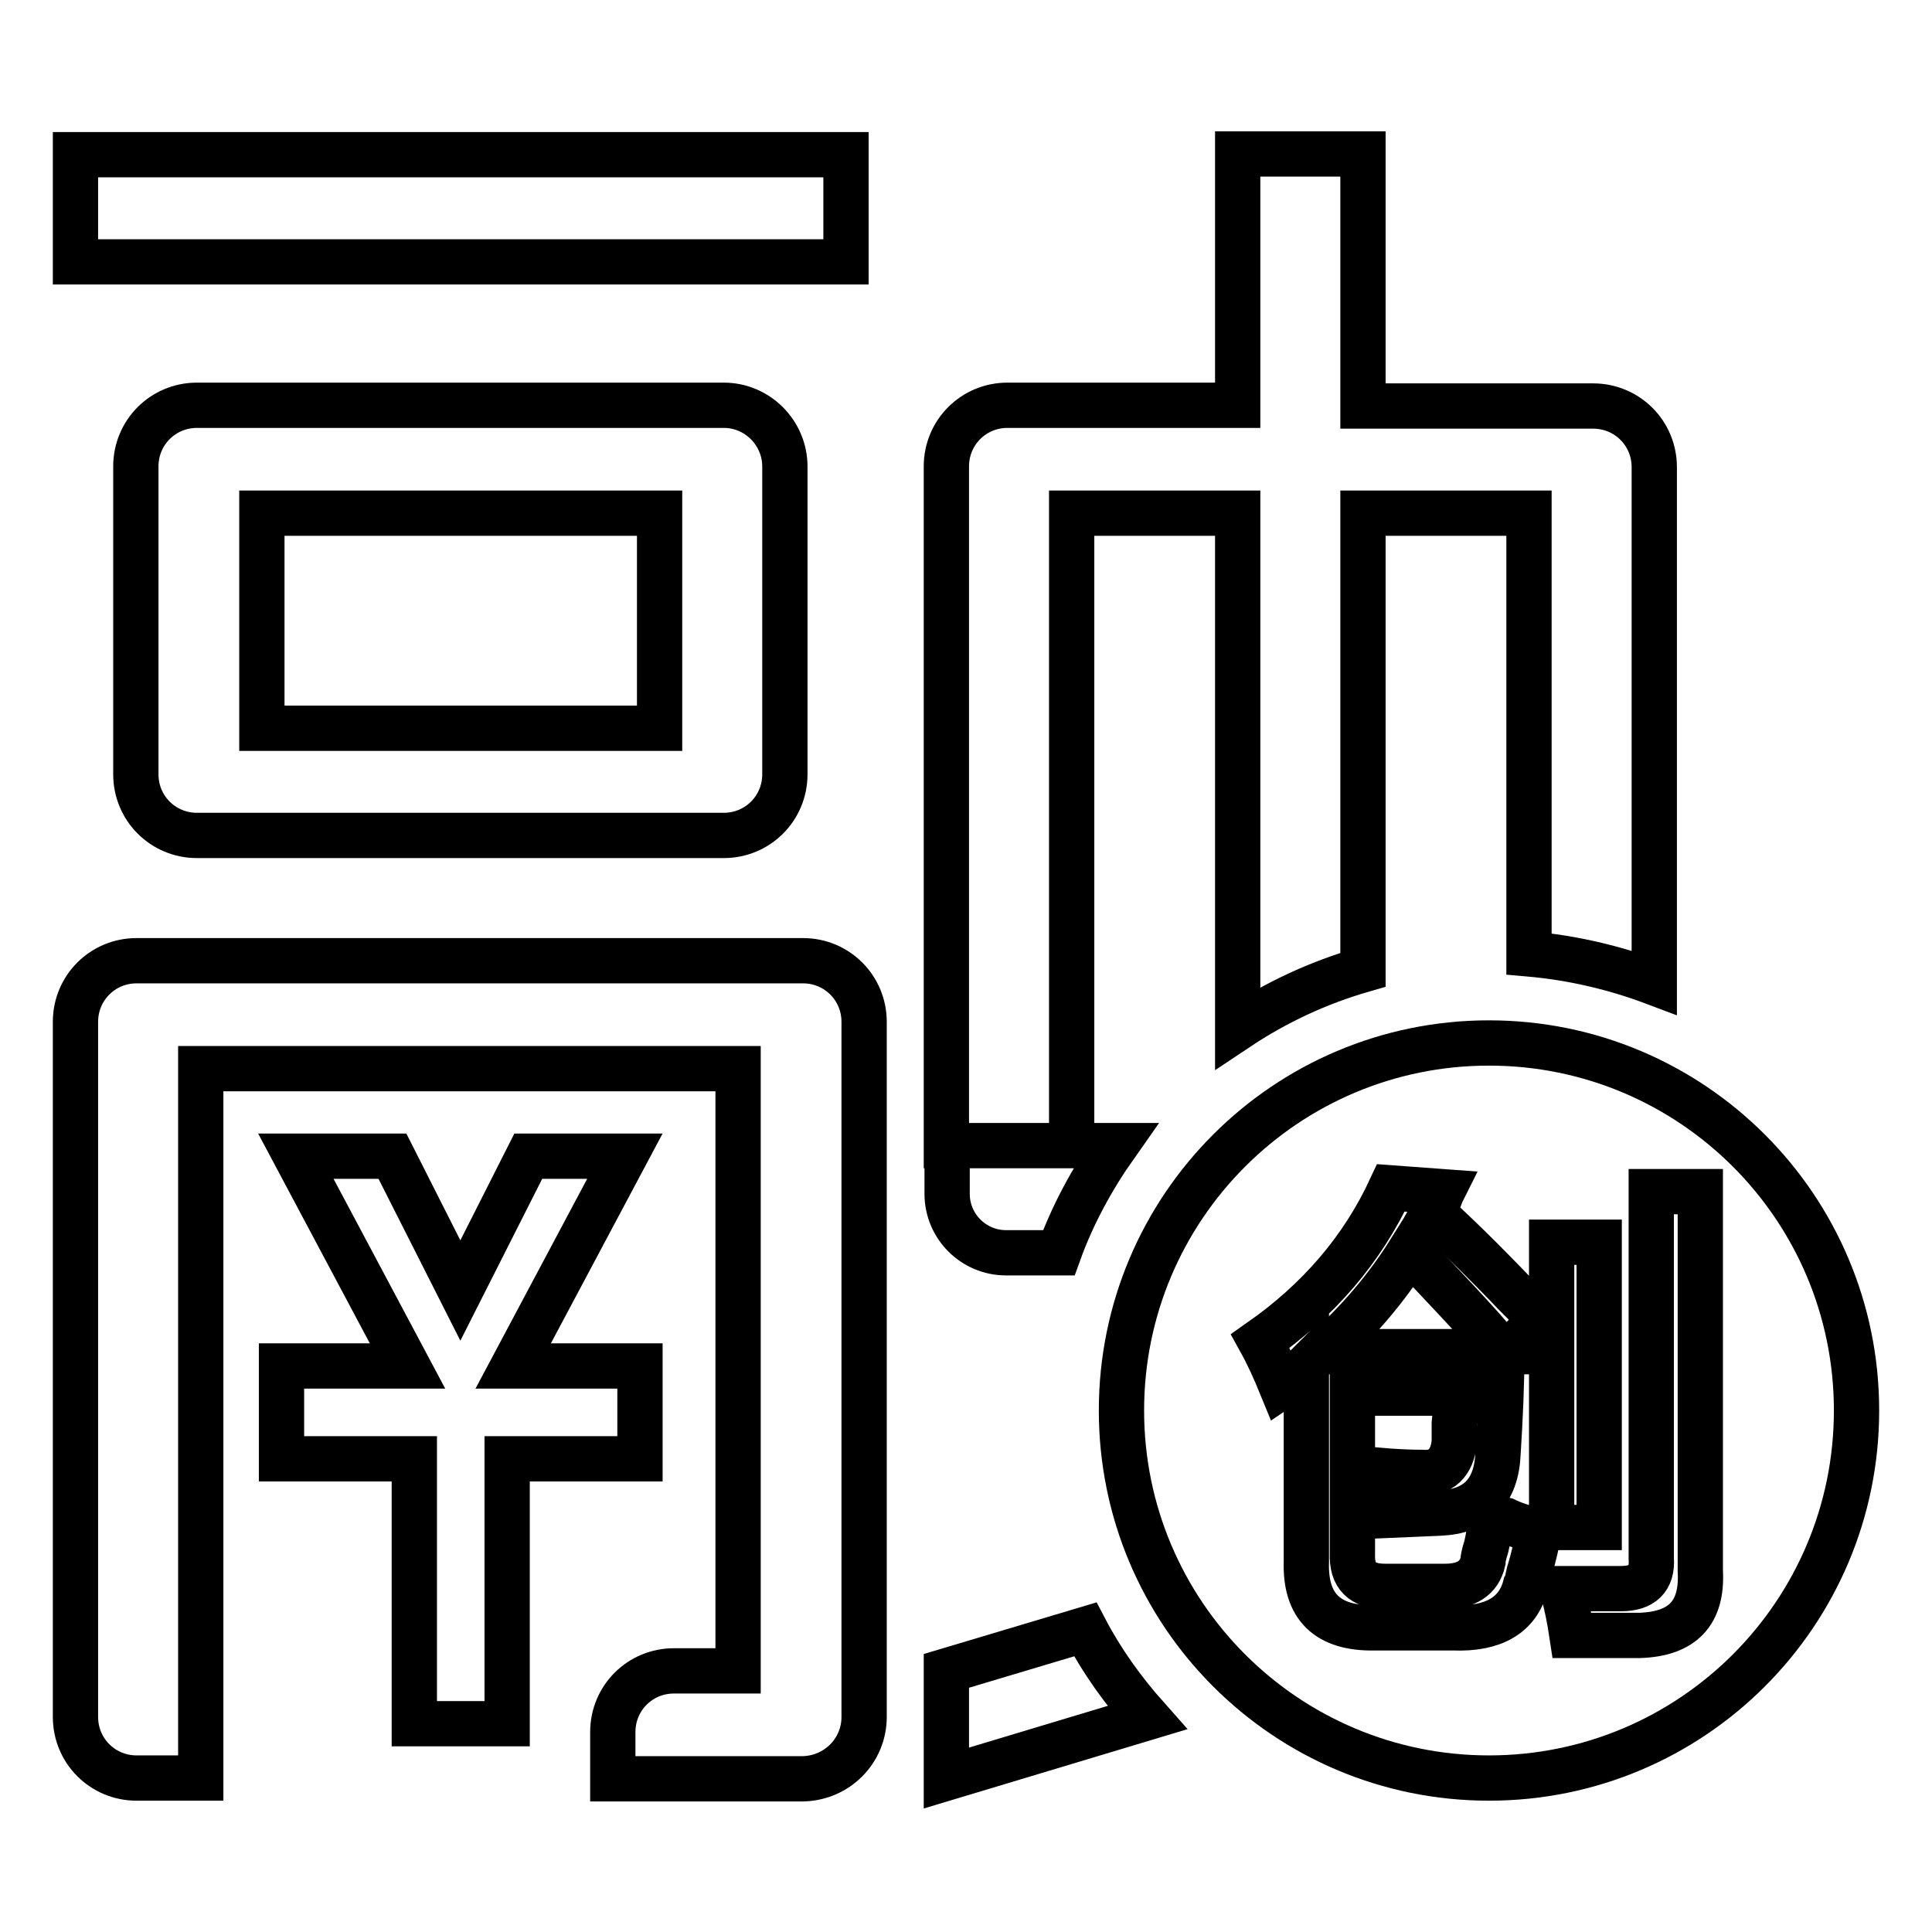<?xml version="1.0" encoding="utf-8"?>
<!-- Svg Vector Icons : http://www.onlinewebfonts.com/icon -->
<!DOCTYPE svg PUBLIC "-//W3C//DTD SVG 1.1//EN" "http://www.w3.org/Graphics/SVG/1.1/DTD/svg11.dtd">
<svg version="1.1" xmlns="http://www.w3.org/2000/svg" xmlns:xlink="http://www.w3.org/1999/xlink" x="0px" y="0px" viewBox="0 0 256 256" enable-background="new 0 0 256 256" xml:space="preserve">
<g> <path stroke-width="6" fill-opacity="0" stroke="#000000"  d="M10,20.5h102.1v14.2H10V20.5z M104,61.8v40.8c0,4.5-3.6,8.1-8.1,8.1H26.1c-4.5,0-8.1-3.6-8.1-8.1V61.8 c0-4.5,3.6-8.1,8.1-8.1h69.8C100.4,53.7,104,57.4,104,61.8z M87.4,68H34.7v28.5h52.7V68z M180.6,128.5c-5.9,1.7-11.5,4.3-16.6,7.7 V68h-22v83.8h-16.6v-90c0-4.5,3.6-8.1,8.1-8.1H164V20.4h16.6v33.4h30.5c4.5,0,8.1,3.6,8.1,8.1v68.3c-5.3-2-10.9-3.3-16.6-3.8V68 h-22V128.5z M147.8,151.8c-3.1,4.4-5.7,9.2-7.5,14.2h-7c-4.3,0-7.8-3.5-7.8-7.8v-6.4H147.8z M143.8,215.9l-18.4,5.5v14.2l26.6-8 C148.8,224,146,220.1,143.8,215.9L143.8,215.9z M114.5,227.5v-92.1c0-4.5-3.6-8.1-8.1-8.1H18.1c-4.5,0-8.1,3.6-8.1,8.1v92.1 c0,4.5,3.6,8.1,8.1,8.1h8.5v-94h71.2v79.8h-8.5c-4.5,0-8.1,3.6-8.1,8.1v6.2h25.2C110.9,235.6,114.5,232,114.5,227.5z"/> <path stroke-width="6" fill-opacity="0" stroke="#000000"  d="M39.2,153.2L54,181H37.3v12.3h17.6v35.1h12.3v-35.1h17.6V181H68l14.8-27.8H70L61,171l-9-17.8H39.2z  M197.3,235.6c-26.9,0-48.7-21.8-48.7-48.7s21.8-48.7,48.7-48.7s48.7,21.8,48.7,48.7S224.2,235.6,197.3,235.6z M199.6,179.6 l4.5-4.8l-3.3-3.3c-4.5-4.7-8.2-8.3-11-10.8l0.8-1.5c0.2-0.5,0.3-0.9,0.5-1.3l-6.8-0.5c-3.8,8.2-9.6,14.9-17.3,20.3 c1,1.8,1.9,3.8,2.8,6c1.2-0.8,1.9-1.4,2.3-1.8c0.5-0.3,0.8-0.6,1-0.8v25.8c-0.2,6,2.8,8.9,9,8.8h10.5c5.3,0.2,8.5-1.7,9.5-5.5 c0.2-0.3,0.3-0.9,0.5-1.8c0.7-2.3,1.1-4.2,1.3-5.5c-2-0.5-3.5-1-4.5-1.5c-0.8-0.2-1.4-0.3-1.8-0.5c-0.3,2.5-0.6,4-0.8,4.5 c-0.2,0.7-0.3,1.2-0.3,1.5c-0.5,2.2-2.2,3.3-5,3.3h-8c-3,0-4.4-1.4-4.3-4.3v-21.3H193c0,0.8-0.1,2.2-0.3,4v2.5 c-0.3,2.8-1.8,4.2-4.3,4c-1.7,0-3.7-0.1-6-0.3c0,0.3,0.1,0.8,0.3,1.5c0.5,2.2,0.8,3.7,1,4.5l7-0.3c5-0.2,7.6-2.8,7.8-8 c0.3-4.7,0.5-9.2,0.5-13.5L199.6,179.6L199.6,179.6z M208.3,216.7h9c5.7-0.2,8.3-3,8-8.5v-50.3h-6.5v48.6c0.2,2.7-1.2,4-4,4h-7.8 C207.6,212.6,208,214.7,208.3,216.7L208.3,216.7z M205.6,202.4h6.3v-37.8h-6.3V202.4z"/> <path stroke-width="6" fill-opacity="0" stroke="#000000"  d="M186.8,165.8c-3,4.8-6.8,9.3-11.3,13.3H199c-1.3-1.7-3.3-3.9-6-6.8S188.3,167.3,186.8,165.8L186.8,165.8z" /></g>
</svg>